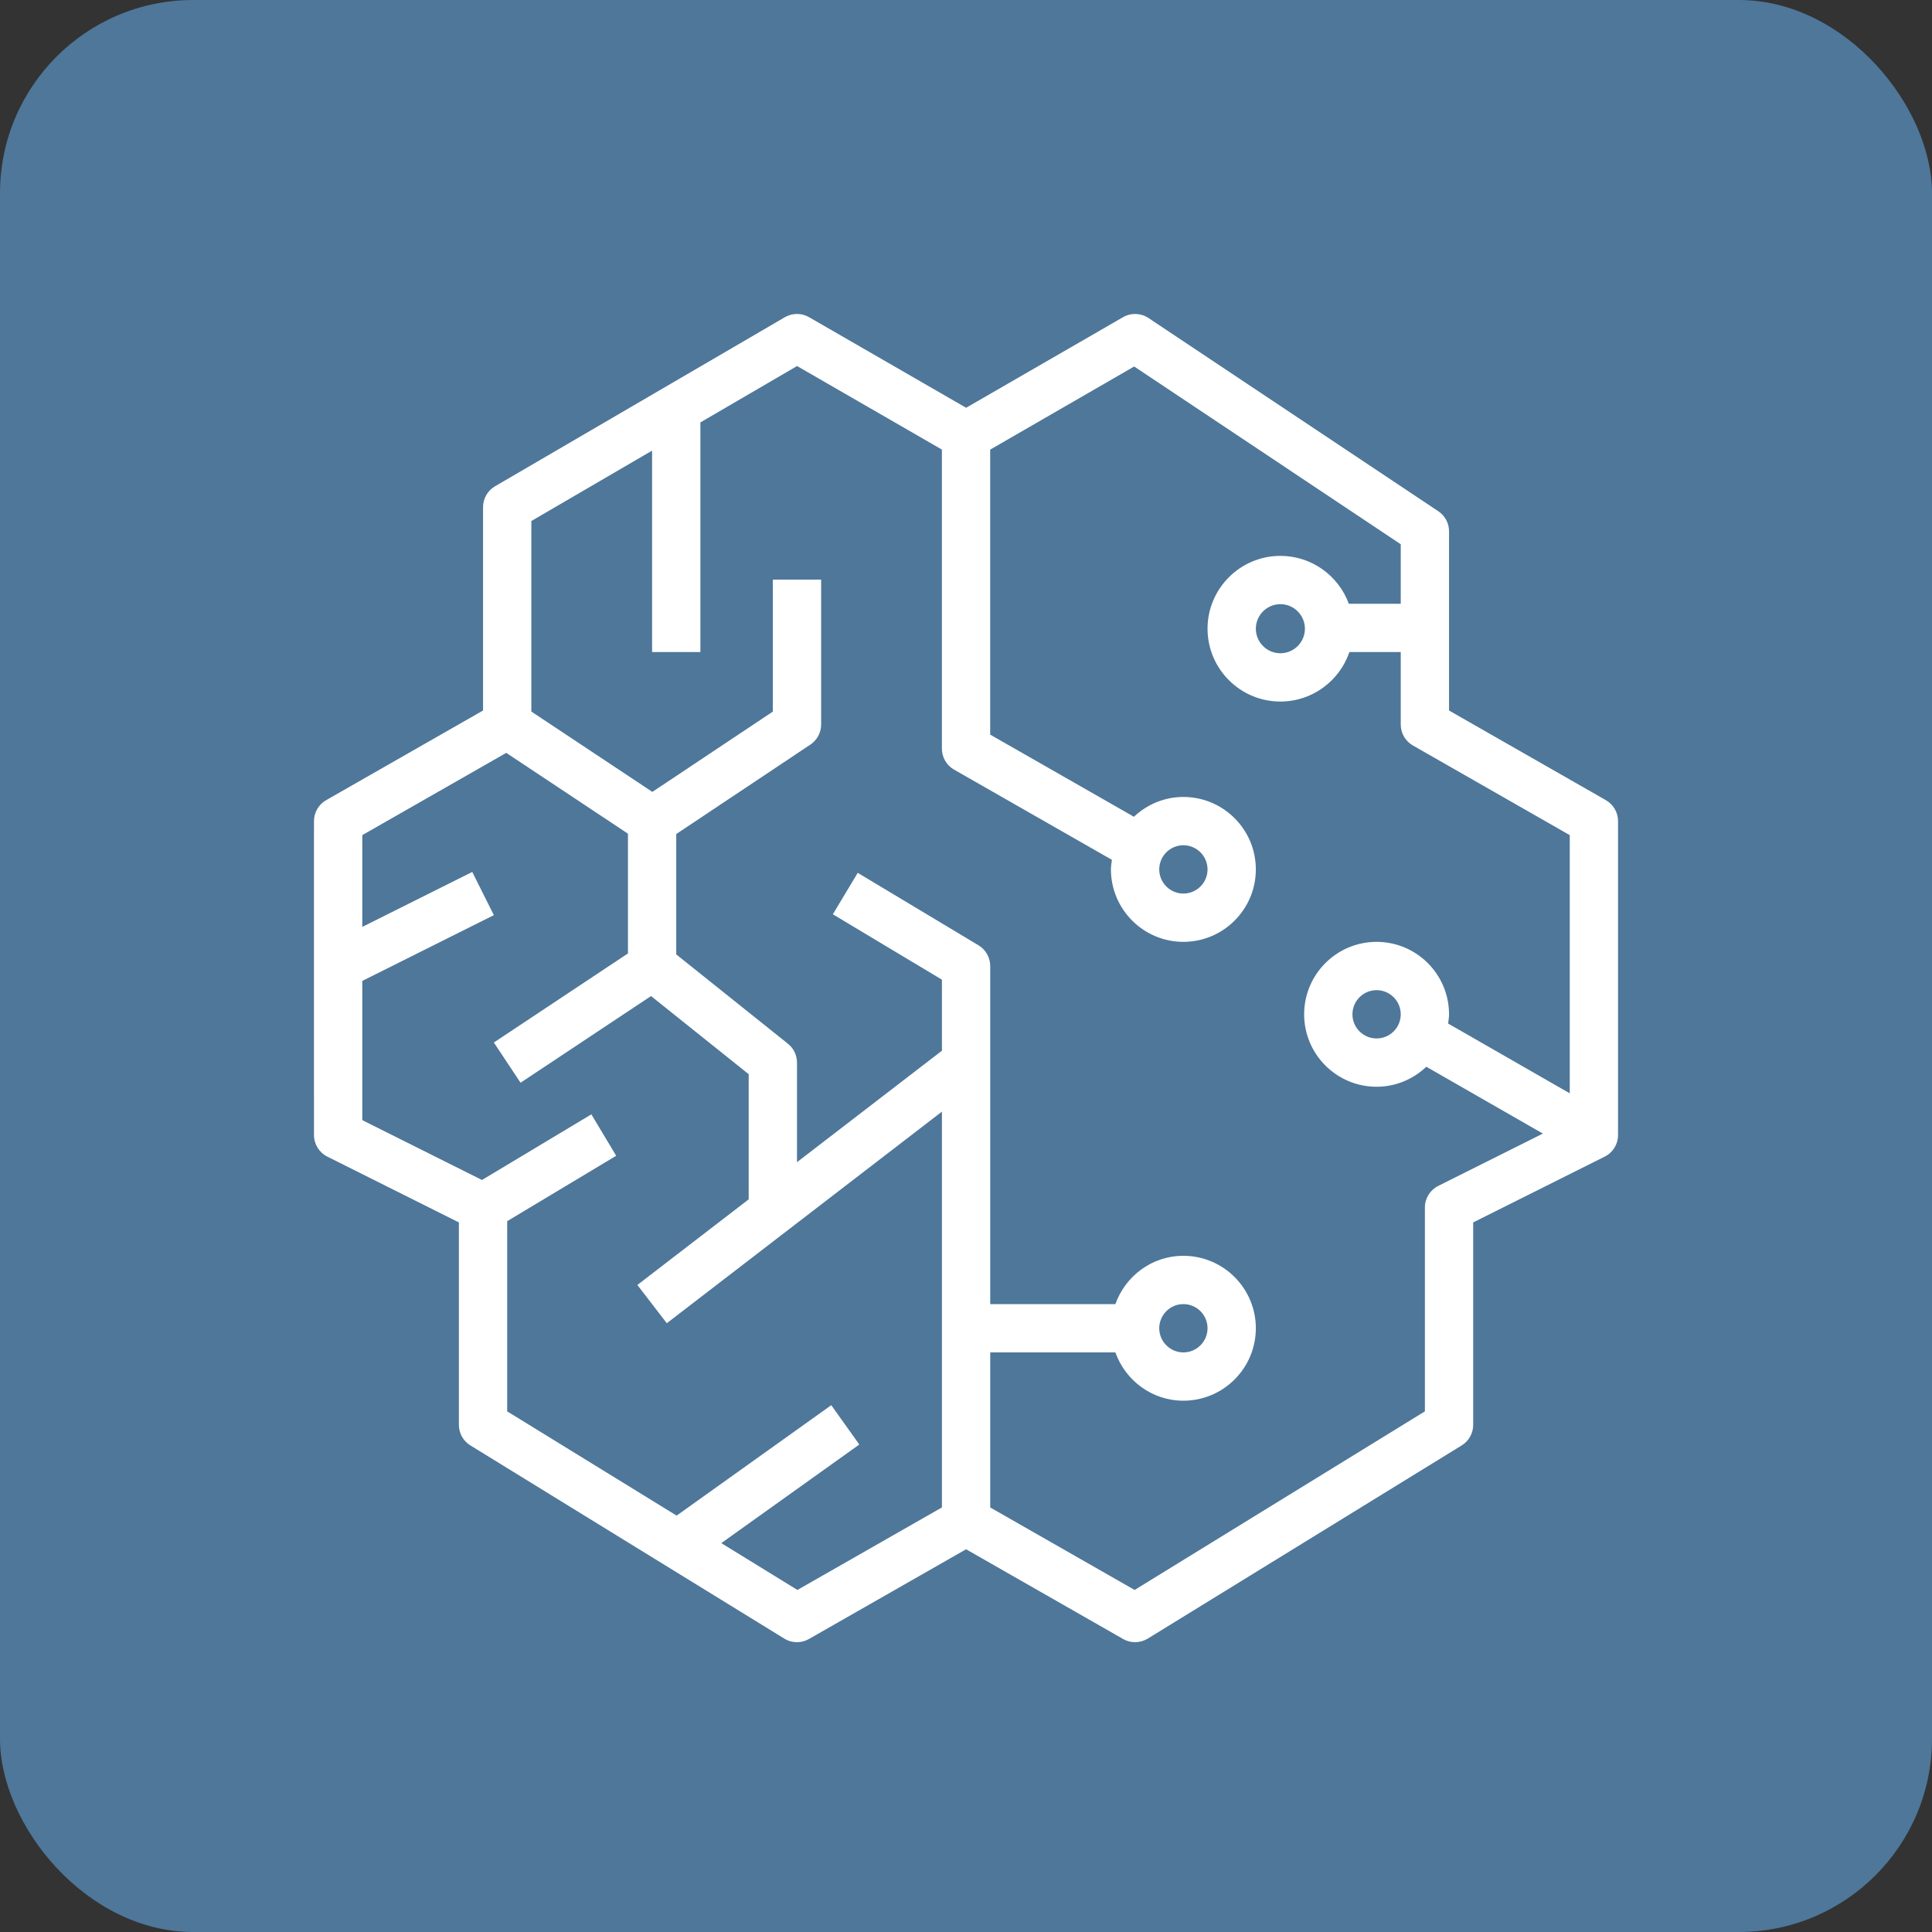 <svg xmlns="http://www.w3.org/2000/svg" width="50" height="50" viewBox="0 0 50 50" fill="none"><rect x="0" y="0" width="50" height="50" fill="#333333" stroke="none"/><g clip-path="url(#clip0_41_270)"><path d="M50 0H0V50H50V0Z" fill="url(#paint0_linear_41_270)"></path><path fill-rule="evenodd" clip-rule="evenodd" d="M33.771 16.271C33.771 16.621 33.486 16.906 33.136 16.906C32.786 16.906 32.501 16.621 32.501 16.271C32.501 15.921 32.786 15.636 33.136 15.636C33.486 15.636 33.771 15.921 33.771 16.271ZM30.001 22.5C30.001 22.156 30.281 21.875 30.626 21.875C30.971 21.875 31.251 22.156 31.251 22.5C31.251 22.845 30.971 23.125 30.626 23.125C30.281 23.125 30.001 22.845 30.001 22.5ZM30.001 34.375C30.001 34.031 30.281 33.75 30.626 33.75C30.971 33.75 31.251 34.031 31.251 34.375C31.251 34.719 30.971 35 30.626 35C30.281 35 30.001 34.719 30.001 34.375ZM36.251 26.25C36.251 26.595 35.971 26.875 35.626 26.875C35.281 26.875 35.001 26.595 35.001 26.25C35.001 25.906 35.281 25.625 35.626 25.625C35.971 25.625 36.251 25.906 36.251 26.25ZM40.625 28.295L37.477 26.489C37.487 26.41 37.501 26.332 37.501 26.25C37.501 25.216 36.66 24.375 35.626 24.375C34.592 24.375 33.751 25.216 33.751 26.25C33.751 27.284 34.592 28.125 35.626 28.125C36.126 28.125 36.577 27.926 36.913 27.607L39.929 29.337L37.222 30.691C37.01 30.797 36.876 31.013 36.876 31.25V36.526L29.364 41.148L25.627 39.013V35H28.866C29.125 35.726 29.812 36.25 30.626 36.25C31.66 36.25 32.501 35.409 32.501 34.375C32.501 33.341 31.66 32.5 30.626 32.5C29.812 32.5 29.125 33.024 28.866 33.75H25.627V25C25.627 24.781 25.511 24.577 25.323 24.464L22.198 22.589L21.554 23.661L24.377 25.354V27.192L20.626 30.077V27.5C20.626 27.31 20.54 27.13 20.392 27.012L17.501 24.7V21.585L20.973 19.27C21.147 19.154 21.251 18.959 21.251 18.75V15H20.001V18.416L16.883 20.494L13.751 18.415V13.484L16.876 11.662V16.875H18.126V10.932L20.628 9.473L24.376 11.635L24.376 19.375C24.376 19.6 24.496 19.807 24.691 19.918L28.776 22.252C28.765 22.334 28.751 22.415 28.751 22.5C28.751 23.534 29.592 24.375 30.626 24.375C31.66 24.375 32.501 23.534 32.501 22.5C32.501 21.466 31.66 20.625 30.626 20.625C30.13 20.625 29.681 20.822 29.346 21.138L25.626 19.012L25.626 11.636L29.352 9.485L36.251 14.085V15.625H34.907C34.643 14.903 33.949 14.386 33.136 14.386C32.096 14.386 31.251 15.232 31.251 16.271C31.251 17.31 32.096 18.156 33.136 18.156C33.964 18.156 34.669 17.619 34.922 16.875H36.251V18.75C36.251 18.975 36.371 19.182 36.566 19.293L40.625 21.613V28.295ZM20.637 41.148L18.667 39.936L22.239 37.384L21.513 36.366L17.511 39.224L13.126 36.526V31.604L15.947 29.911L15.304 28.839L12.474 30.538L9.376 28.989L9.376 25.386L12.781 23.684L12.222 22.566L9.376 23.988L9.376 21.613L13.102 19.484L16.251 21.575V24.675L12.781 26.98L13.472 28.021L16.849 25.778L19.376 27.8V31.039L16.495 33.255L17.257 34.245L24.377 28.769V39.012L20.637 41.148ZM41.56 20.708L37.501 18.388V13.75C37.501 13.541 37.397 13.346 37.222 13.23L29.723 8.23C29.525 8.099 29.27 8.09 29.064 8.209L25.003 10.553L20.939 8.209C20.744 8.097 20.504 8.097 20.311 8.21L12.811 12.585C12.619 12.697 12.501 12.903 12.501 13.125V18.388L8.441 20.708C8.246 20.818 8.126 21.026 8.126 21.25V21.511C8.126 21.524 8.125 21.537 8.125 21.55V28.352C8.125 28.365 8.126 28.377 8.126 28.389V29.375C8.126 29.612 8.26 29.828 8.472 29.934L11.876 31.636V36.875C11.876 37.092 11.988 37.293 12.173 37.407L20.298 42.407C20.399 42.469 20.512 42.5 20.626 42.5C20.733 42.5 20.84 42.472 20.936 42.417L25.002 40.095L29.066 42.417C29.263 42.531 29.508 42.526 29.704 42.407L37.829 37.407C38.014 37.293 38.126 37.092 38.126 36.875V31.636L41.529 29.934C41.741 29.828 41.875 29.612 41.875 29.375V21.25C41.875 21.026 41.754 20.819 41.56 20.708Z" fill="white"></path></g><defs><linearGradient id="paint0_linear_41_270" x1="0" y1="5000" x2="5000" y2="0" gradientUnits="userSpaceOnUse"><stop stop-color="#4E779A"></stop><stop offset="1" stop-color="#4E779A"></stop></linearGradient><clipPath id="clip0_41_270"><rect width="50" height="50" rx="5" fill="white"></rect></clipPath></defs></svg>